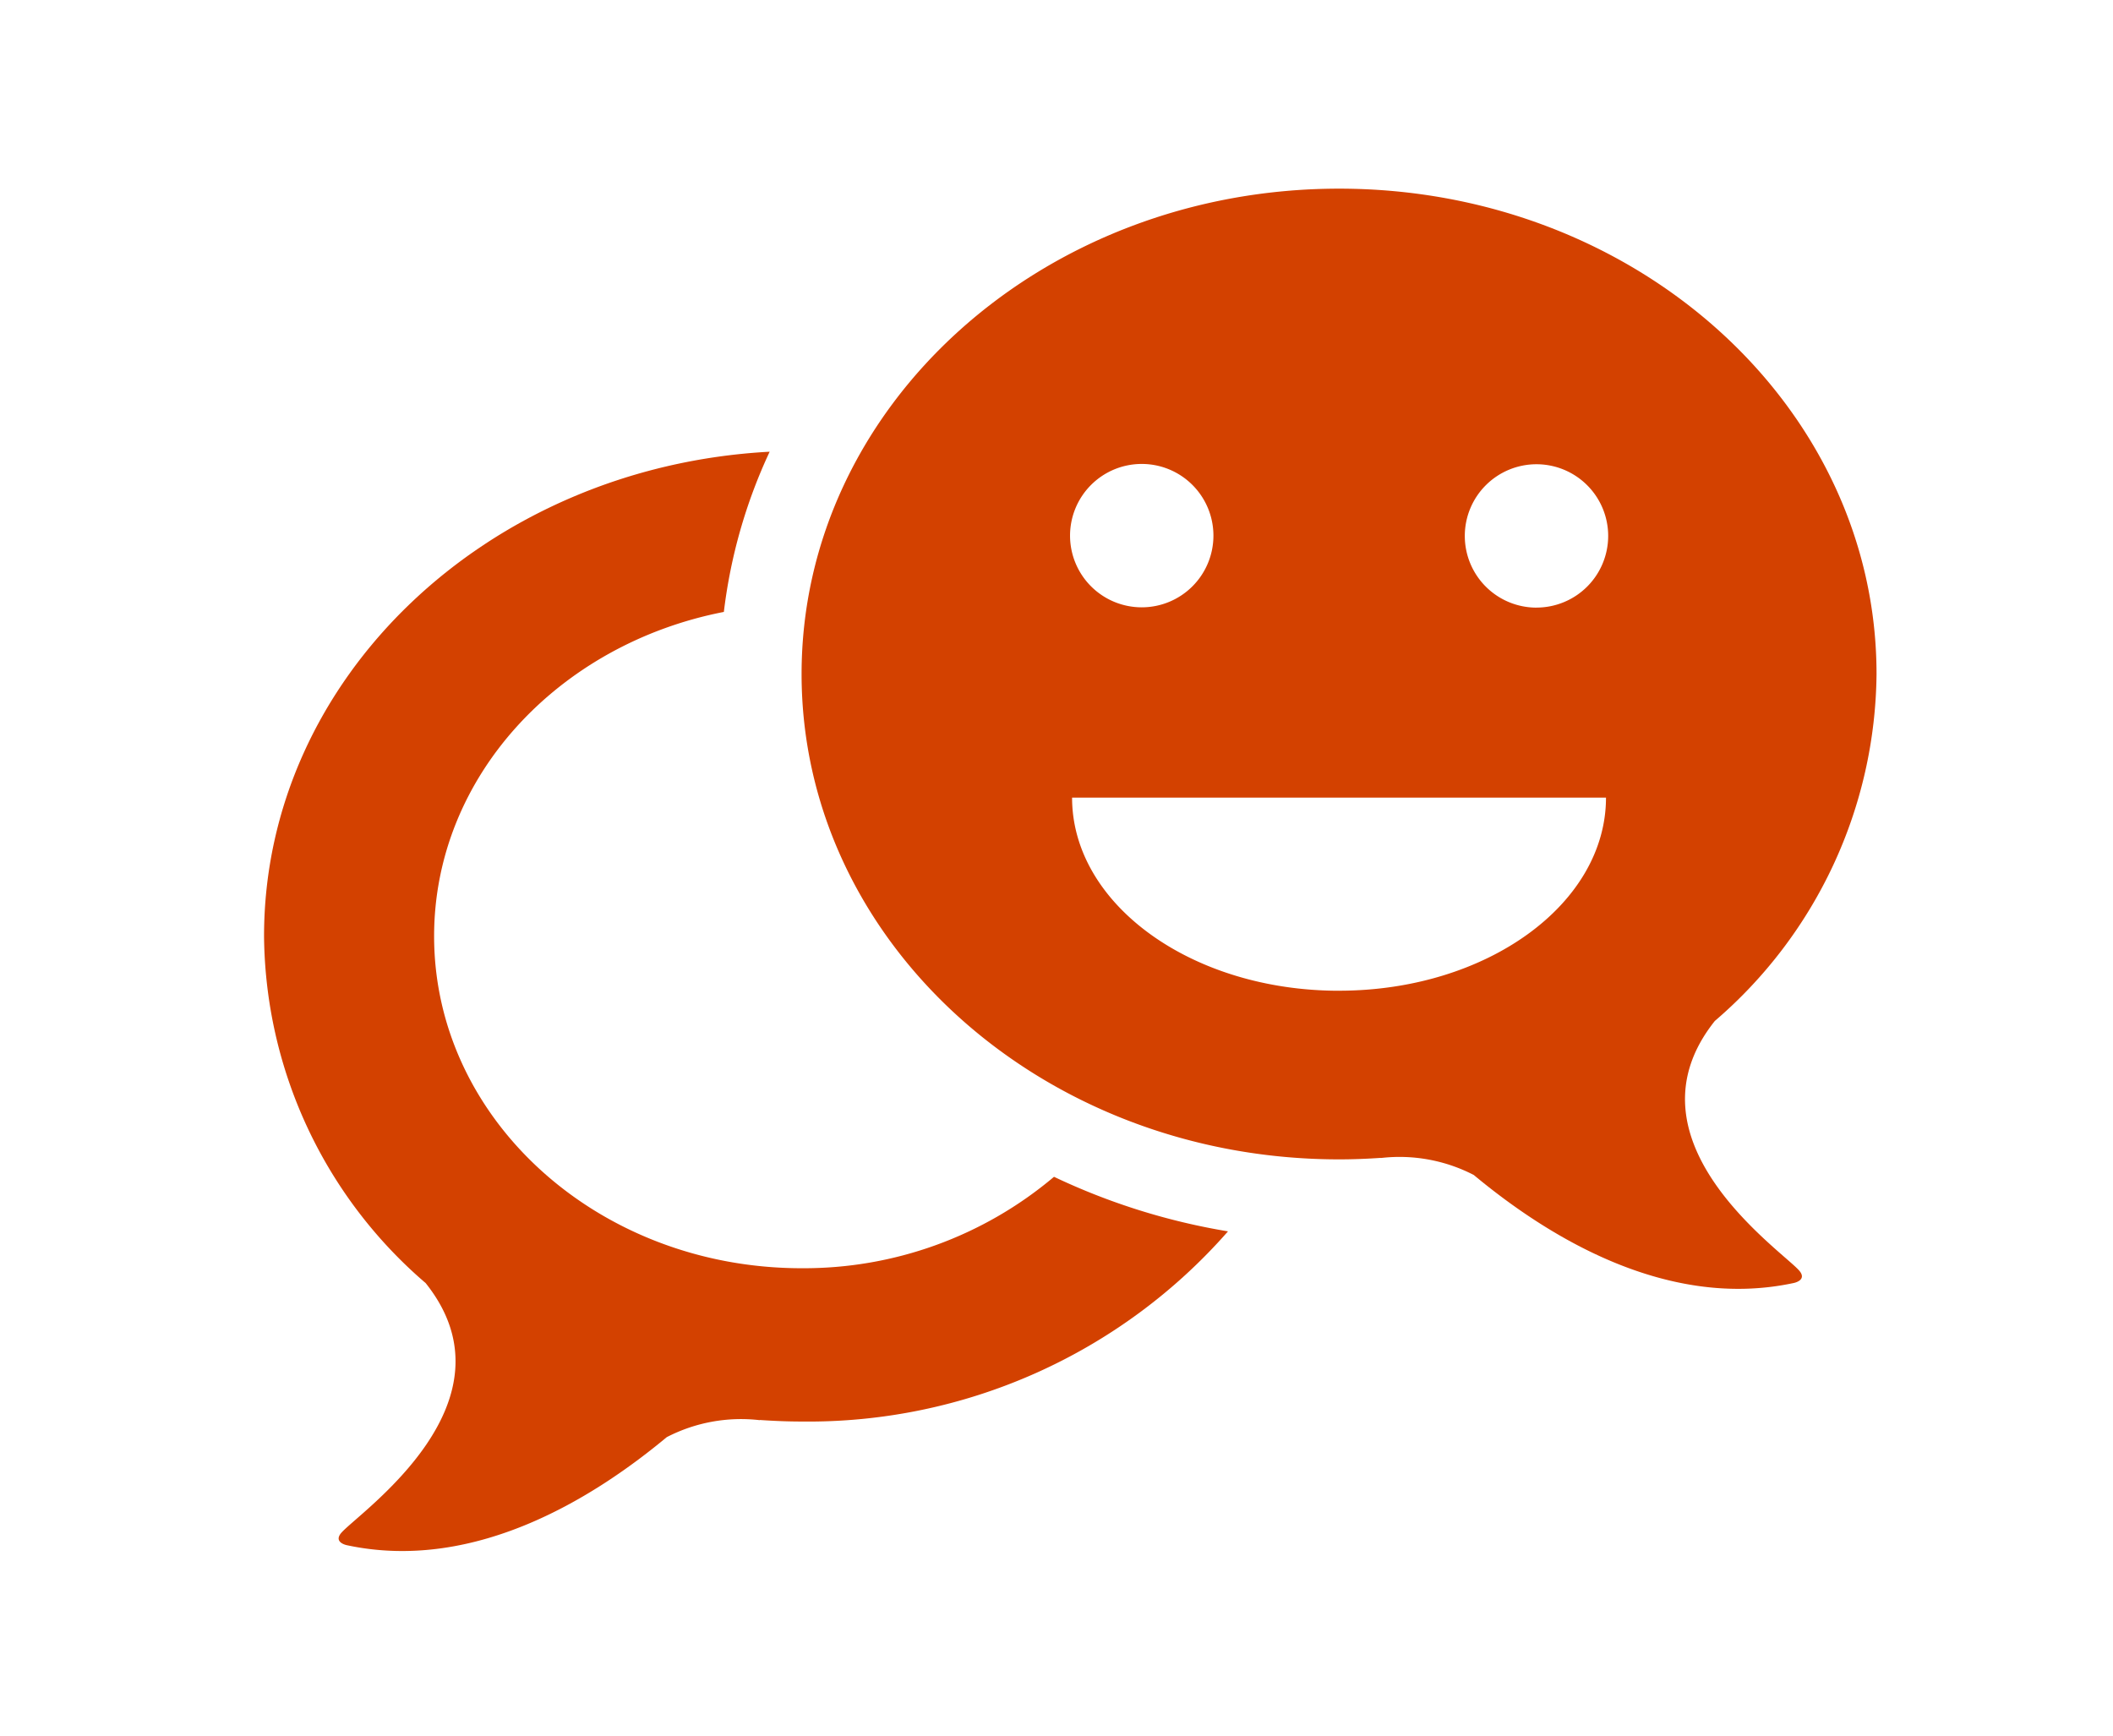<svg xmlns="http://www.w3.org/2000/svg" width="56" height="46" viewBox="0 0 56 46">
  <g id="svg-happy" transform="translate(-1341 -5032.721)">
    <rect id="Rectangle_61" data-name="Rectangle 61" width="56" height="46" transform="translate(1341 5032.721)" fill="#fff"/>
    <g id="Group_46" data-name="Group 46" transform="translate(1167.904 4592.007)">
      <path id="Path_28" data-name="Path 28" d="M194.34,479.755c-5.378,0-9.739-3.937-9.739-8.8,0-4.218,3.29-7.739,7.679-8.594a13.912,13.912,0,0,1,1.214-4.246c-7.472.4-13.4,5.992-13.4,12.84a12.249,12.249,0,0,0,4.284,9.195c2.512,3.151-1.718,6.045-2.226,6.606-.241.264.133.339.133.339,3.467.745,6.668-1.354,8.482-2.863a4.289,4.289,0,0,1,2.472-.449l-.011-.006c.366.025.736.041,1.108.041a14.792,14.792,0,0,0,11.305-5.04,17.316,17.316,0,0,1-4.611-1.446A10.27,10.27,0,0,1,194.34,479.755Z" transform="translate(0 -5.429)" fill="#d34100"/>
      <path id="Path_29" data-name="Path 29" d="M229.628,467.772a12.248,12.248,0,0,0,4.285-9.194c0-7.105-6.377-12.864-14.243-12.864s-14.246,5.758-14.246,12.864,6.378,12.863,14.246,12.863c.372,0,.743-.015,1.108-.04l-.011.005a4.284,4.284,0,0,1,2.472.449c1.814,1.508,5.016,3.608,8.482,2.862,0,0,.375-.074.133-.339C231.346,473.817,227.116,470.922,229.628,467.772ZM214.439,453.01a1.9,1.9,0,1,1-1.9,1.9A1.9,1.9,0,0,1,214.439,453.01Zm5.229,13.962c-3.907,0-7.075-2.292-7.075-5.119h14.15C226.743,464.679,223.576,466.971,219.668,466.971Zm5.233-10.154a1.9,1.9,0,1,1,1.9-1.9A1.9,1.9,0,0,1,224.9,456.817Z" transform="translate(-11.084 0)" fill="#d34100"/>
    </g>
  </g>
</svg>
